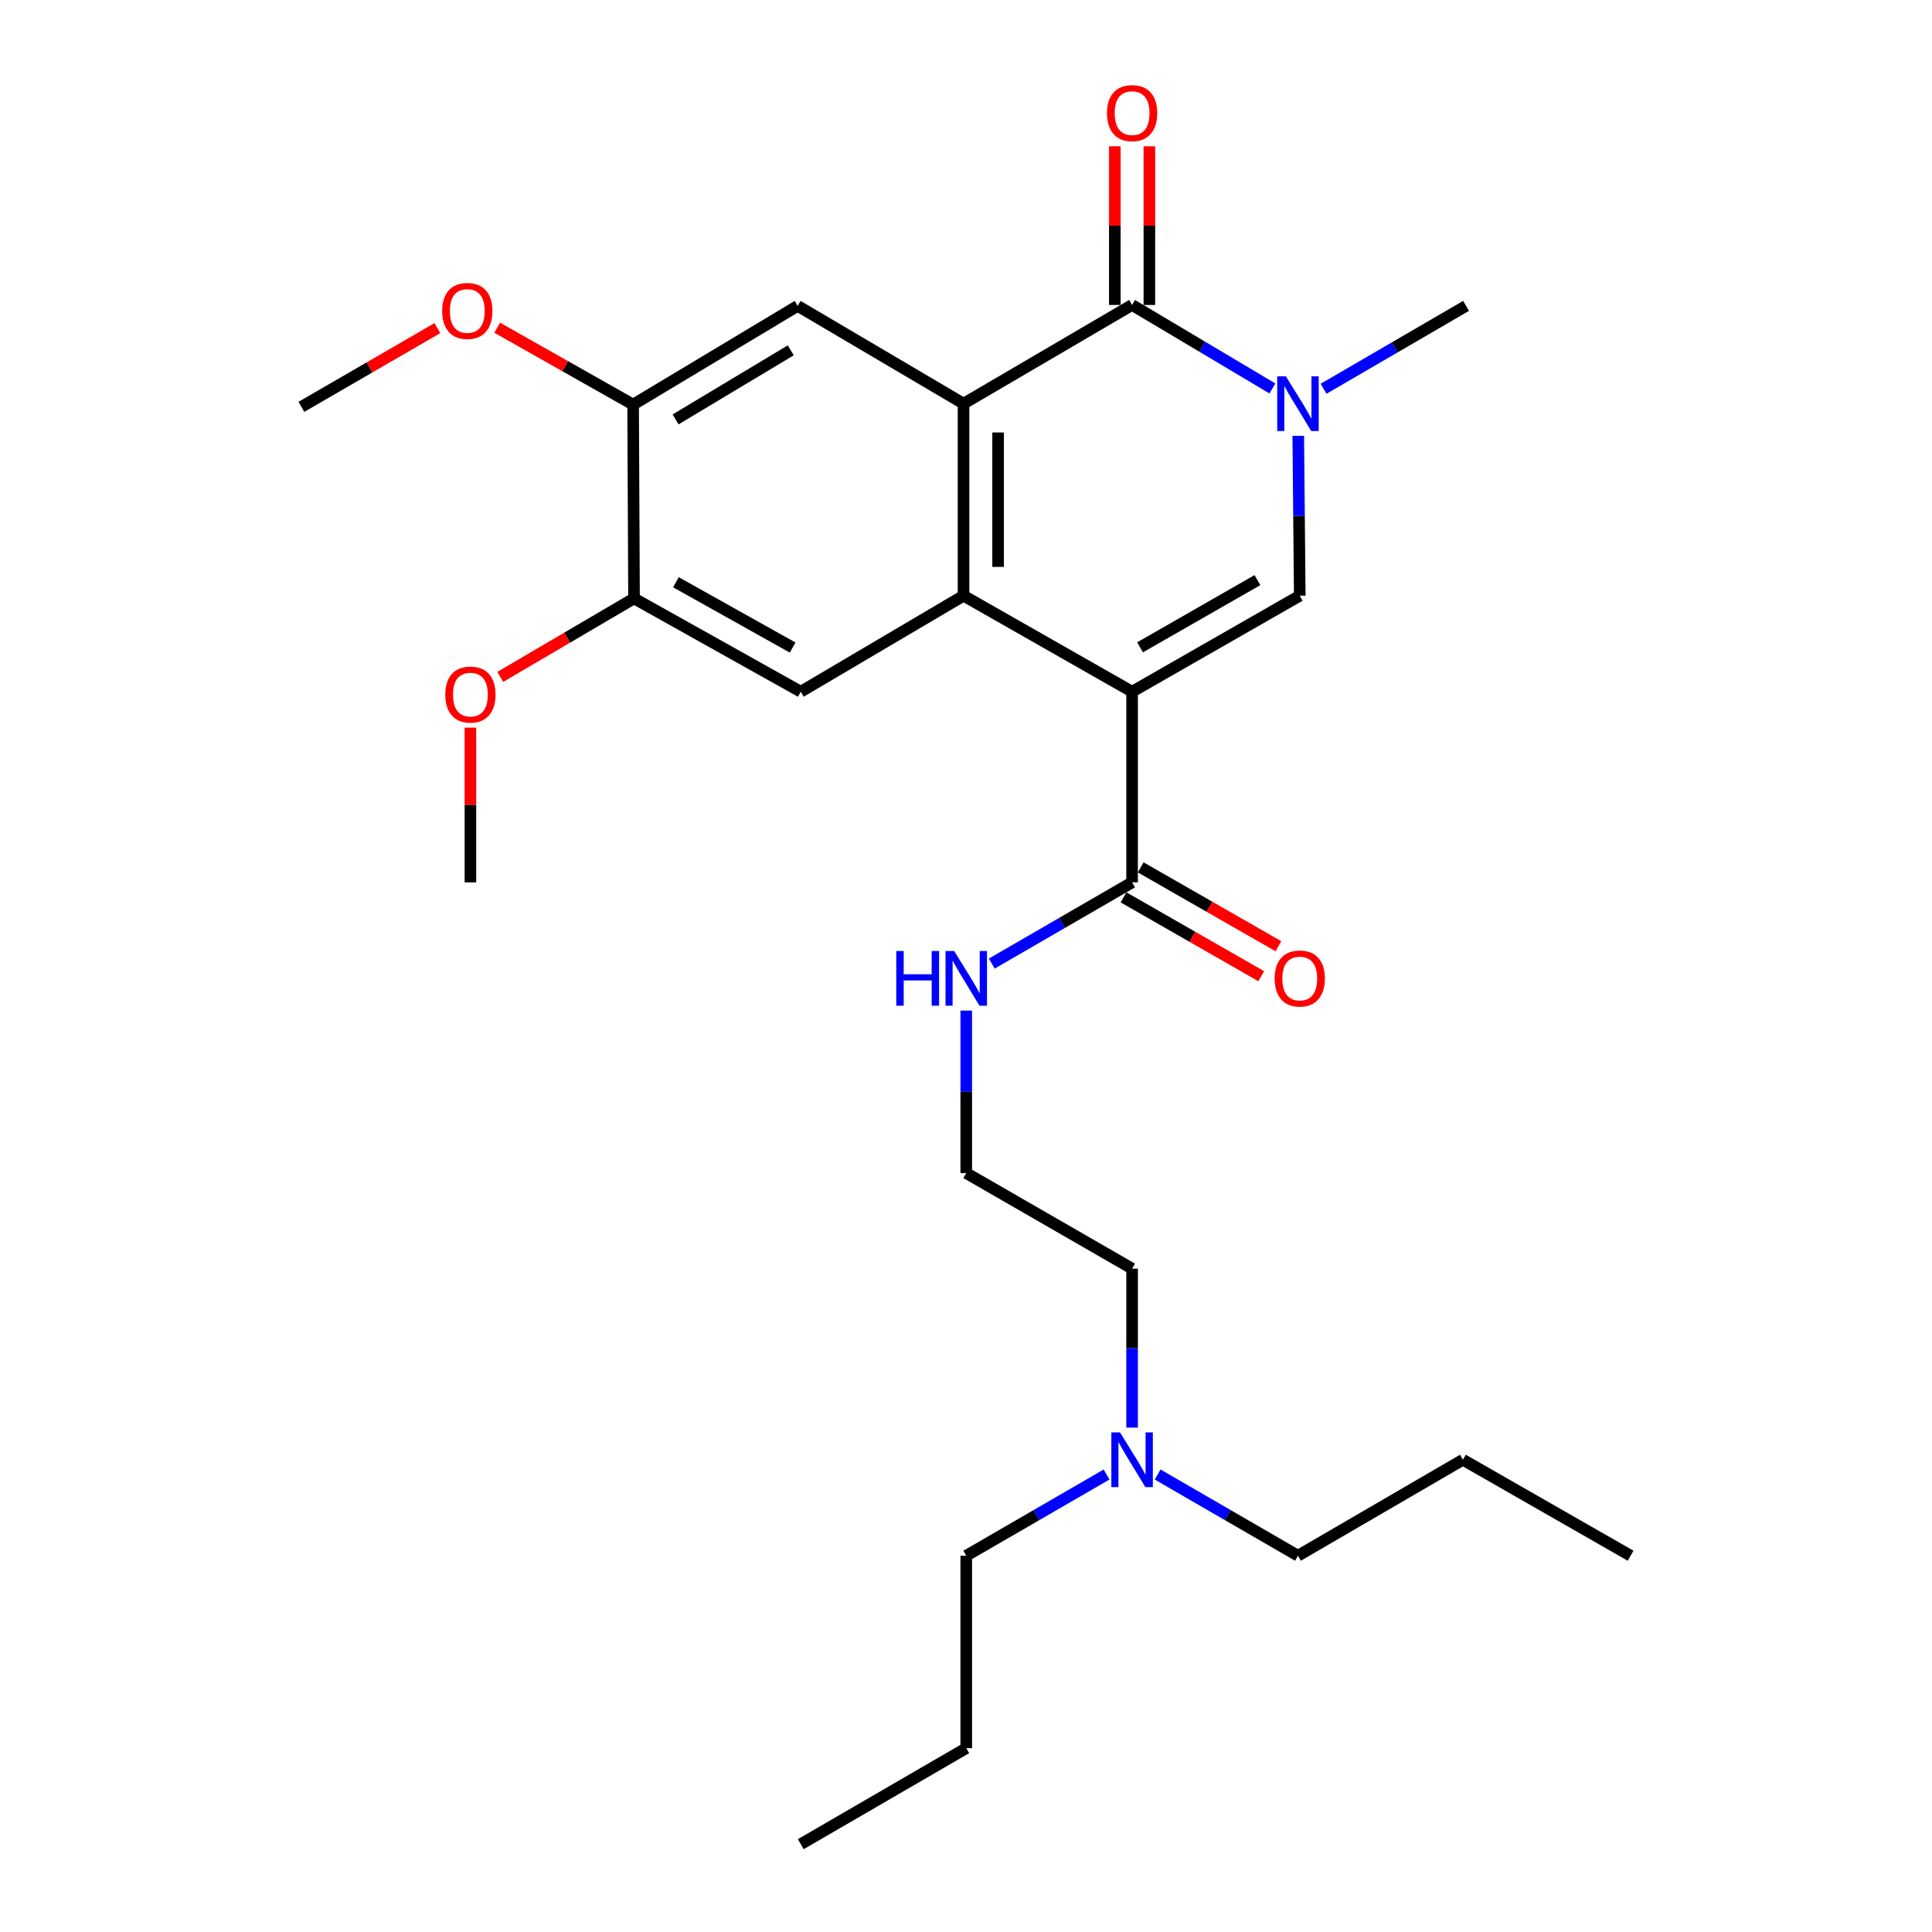 <?xml version='1.0' encoding='iso-8859-1'?>
<svg version='1.1' baseProfile='full'
              xmlns='http://www.w3.org/2000/svg'
                      xmlns:rdkit='http://www.rdkit.org/xml'
                      xmlns:xlink='http://www.w3.org/1999/xlink'
                  xml:space='preserve'
width='1000px' height='1000px' viewBox='0 0 1000 1000'>
<!-- END OF HEADER -->
<rect style='opacity:1.0;fill:#FFFFFF;stroke:none' width='1000' height='1000' x='0' y='0'> </rect>
<path class='bond-0' d='M 585.972,358.026 L 498.728,308.337' style='fill:none;fill-rule:evenodd;stroke:#000000;stroke-width:6px;stroke-linecap:butt;stroke-linejoin:miter;stroke-opacity:1' />
<path class='bond-3' d='M 585.972,358.026 L 672.75,308.337' style='fill:none;fill-rule:evenodd;stroke:#000000;stroke-width:6px;stroke-linecap:butt;stroke-linejoin:miter;stroke-opacity:1' />
<path class='bond-3' d='M 590.1,335.05 L 650.844,300.267' style='fill:none;fill-rule:evenodd;stroke:#000000;stroke-width:6px;stroke-linecap:butt;stroke-linejoin:miter;stroke-opacity:1' />
<path class='bond-5' d='M 585.972,358.026 L 585.972,456.709' style='fill:none;fill-rule:evenodd;stroke:#000000;stroke-width:6px;stroke-linecap:butt;stroke-linejoin:miter;stroke-opacity:1' />
<path class='bond-1' d='M 498.728,308.337 L 498.728,208.939' style='fill:none;fill-rule:evenodd;stroke:#000000;stroke-width:6px;stroke-linecap:butt;stroke-linejoin:miter;stroke-opacity:1' />
<path class='bond-1' d='M 516.616,293.428 L 516.616,223.849' style='fill:none;fill-rule:evenodd;stroke:#000000;stroke-width:6px;stroke-linecap:butt;stroke-linejoin:miter;stroke-opacity:1' />
<path class='bond-6' d='M 498.728,308.337 L 414.485,358.026' style='fill:none;fill-rule:evenodd;stroke:#000000;stroke-width:6px;stroke-linecap:butt;stroke-linejoin:miter;stroke-opacity:1' />
<path class='bond-7' d='M 498.728,208.939 L 412.865,158.326' style='fill:none;fill-rule:evenodd;stroke:#000000;stroke-width:6px;stroke-linecap:butt;stroke-linejoin:miter;stroke-opacity:1' />
<path class='bond-27' d='M 498.728,208.939 L 585.972,157.849' style='fill:none;fill-rule:evenodd;stroke:#000000;stroke-width:6px;stroke-linecap:butt;stroke-linejoin:miter;stroke-opacity:1' />
<path class='bond-2' d='M 585.972,157.849 L 622.28,179.455' style='fill:none;fill-rule:evenodd;stroke:#000000;stroke-width:6px;stroke-linecap:butt;stroke-linejoin:miter;stroke-opacity:1' />
<path class='bond-2' d='M 622.28,179.455 L 658.588,201.061' style='fill:none;fill-rule:evenodd;stroke:#0000FF;stroke-width:6px;stroke-linecap:butt;stroke-linejoin:miter;stroke-opacity:1' />
<path class='bond-10' d='M 594.916,157.849 L 594.916,116.782' style='fill:none;fill-rule:evenodd;stroke:#000000;stroke-width:6px;stroke-linecap:butt;stroke-linejoin:miter;stroke-opacity:1' />
<path class='bond-10' d='M 594.916,116.782 L 594.916,75.715' style='fill:none;fill-rule:evenodd;stroke:#FF0000;stroke-width:6px;stroke-linecap:butt;stroke-linejoin:miter;stroke-opacity:1' />
<path class='bond-10' d='M 577.028,157.849 L 577.028,116.782' style='fill:none;fill-rule:evenodd;stroke:#000000;stroke-width:6px;stroke-linecap:butt;stroke-linejoin:miter;stroke-opacity:1' />
<path class='bond-10' d='M 577.028,116.782 L 577.028,75.715' style='fill:none;fill-rule:evenodd;stroke:#FF0000;stroke-width:6px;stroke-linecap:butt;stroke-linejoin:miter;stroke-opacity:1' />
<path class='bond-4' d='M 672.75,308.337 L 672.365,266.961' style='fill:none;fill-rule:evenodd;stroke:#000000;stroke-width:6px;stroke-linecap:butt;stroke-linejoin:miter;stroke-opacity:1' />
<path class='bond-4' d='M 672.365,266.961 L 671.98,225.584' style='fill:none;fill-rule:evenodd;stroke:#0000FF;stroke-width:6px;stroke-linecap:butt;stroke-linejoin:miter;stroke-opacity:1' />
<path class='bond-13' d='M 685.082,201.227 L 721.956,179.776' style='fill:none;fill-rule:evenodd;stroke:#0000FF;stroke-width:6px;stroke-linecap:butt;stroke-linejoin:miter;stroke-opacity:1' />
<path class='bond-13' d='M 721.956,179.776 L 758.831,158.326' style='fill:none;fill-rule:evenodd;stroke:#000000;stroke-width:6px;stroke-linecap:butt;stroke-linejoin:miter;stroke-opacity:1' />
<path class='bond-11' d='M 581.528,464.471 L 617.167,484.878' style='fill:none;fill-rule:evenodd;stroke:#000000;stroke-width:6px;stroke-linecap:butt;stroke-linejoin:miter;stroke-opacity:1' />
<path class='bond-11' d='M 617.167,484.878 L 652.805,505.285' style='fill:none;fill-rule:evenodd;stroke:#FF0000;stroke-width:6px;stroke-linecap:butt;stroke-linejoin:miter;stroke-opacity:1' />
<path class='bond-11' d='M 590.417,448.948 L 626.055,469.355' style='fill:none;fill-rule:evenodd;stroke:#000000;stroke-width:6px;stroke-linecap:butt;stroke-linejoin:miter;stroke-opacity:1' />
<path class='bond-11' d='M 626.055,469.355 L 661.694,489.761' style='fill:none;fill-rule:evenodd;stroke:#FF0000;stroke-width:6px;stroke-linecap:butt;stroke-linejoin:miter;stroke-opacity:1' />
<path class='bond-12' d='M 585.972,456.709 L 549.661,477.728' style='fill:none;fill-rule:evenodd;stroke:#000000;stroke-width:6px;stroke-linecap:butt;stroke-linejoin:miter;stroke-opacity:1' />
<path class='bond-12' d='M 549.661,477.728 L 513.349,498.746' style='fill:none;fill-rule:evenodd;stroke:#0000FF;stroke-width:6px;stroke-linecap:butt;stroke-linejoin:miter;stroke-opacity:1' />
<path class='bond-8' d='M 414.485,358.026 L 328.175,309.738' style='fill:none;fill-rule:evenodd;stroke:#000000;stroke-width:6px;stroke-linecap:butt;stroke-linejoin:miter;stroke-opacity:1' />
<path class='bond-8' d='M 410.272,335.172 L 349.855,301.371' style='fill:none;fill-rule:evenodd;stroke:#000000;stroke-width:6px;stroke-linecap:butt;stroke-linejoin:miter;stroke-opacity:1' />
<path class='bond-28' d='M 412.865,158.326 L 327.698,209.416' style='fill:none;fill-rule:evenodd;stroke:#000000;stroke-width:6px;stroke-linecap:butt;stroke-linejoin:miter;stroke-opacity:1' />
<path class='bond-28' d='M 409.292,181.329 L 349.675,217.092' style='fill:none;fill-rule:evenodd;stroke:#000000;stroke-width:6px;stroke-linecap:butt;stroke-linejoin:miter;stroke-opacity:1' />
<path class='bond-9' d='M 328.175,309.738 L 327.698,209.416' style='fill:none;fill-rule:evenodd;stroke:#000000;stroke-width:6px;stroke-linecap:butt;stroke-linejoin:miter;stroke-opacity:1' />
<path class='bond-16' d='M 328.175,309.738 L 293.557,330.049' style='fill:none;fill-rule:evenodd;stroke:#000000;stroke-width:6px;stroke-linecap:butt;stroke-linejoin:miter;stroke-opacity:1' />
<path class='bond-16' d='M 293.557,330.049 L 258.939,350.36' style='fill:none;fill-rule:evenodd;stroke:#FF0000;stroke-width:6px;stroke-linecap:butt;stroke-linejoin:miter;stroke-opacity:1' />
<path class='bond-15' d='M 327.698,209.416 L 292.519,189.517' style='fill:none;fill-rule:evenodd;stroke:#000000;stroke-width:6px;stroke-linecap:butt;stroke-linejoin:miter;stroke-opacity:1' />
<path class='bond-15' d='M 292.519,189.517 L 257.34,169.618' style='fill:none;fill-rule:evenodd;stroke:#FF0000;stroke-width:6px;stroke-linecap:butt;stroke-linejoin:miter;stroke-opacity:1' />
<path class='bond-17' d='M 500.129,523.078 L 500.129,565.128' style='fill:none;fill-rule:evenodd;stroke:#0000FF;stroke-width:6px;stroke-linecap:butt;stroke-linejoin:miter;stroke-opacity:1' />
<path class='bond-17' d='M 500.129,565.128 L 500.129,607.178' style='fill:none;fill-rule:evenodd;stroke:#000000;stroke-width:6px;stroke-linecap:butt;stroke-linejoin:miter;stroke-opacity:1' />
<path class='bond-14' d='M 585.972,738.927 L 585.972,697.783' style='fill:none;fill-rule:evenodd;stroke:#0000FF;stroke-width:6px;stroke-linecap:butt;stroke-linejoin:miter;stroke-opacity:1' />
<path class='bond-14' d='M 585.972,697.783 L 585.972,656.639' style='fill:none;fill-rule:evenodd;stroke:#000000;stroke-width:6px;stroke-linecap:butt;stroke-linejoin:miter;stroke-opacity:1' />
<path class='bond-19' d='M 599.192,763.21 L 635.509,784.225' style='fill:none;fill-rule:evenodd;stroke:#0000FF;stroke-width:6px;stroke-linecap:butt;stroke-linejoin:miter;stroke-opacity:1' />
<path class='bond-19' d='M 635.509,784.225 L 671.825,805.239' style='fill:none;fill-rule:evenodd;stroke:#000000;stroke-width:6px;stroke-linecap:butt;stroke-linejoin:miter;stroke-opacity:1' />
<path class='bond-20' d='M 572.753,763.21 L 536.441,784.225' style='fill:none;fill-rule:evenodd;stroke:#0000FF;stroke-width:6px;stroke-linecap:butt;stroke-linejoin:miter;stroke-opacity:1' />
<path class='bond-20' d='M 536.441,784.225 L 500.129,805.239' style='fill:none;fill-rule:evenodd;stroke:#000000;stroke-width:6px;stroke-linecap:butt;stroke-linejoin:miter;stroke-opacity:1' />
<path class='bond-21' d='M 226.394,169.831 L 191.198,190.205' style='fill:none;fill-rule:evenodd;stroke:#FF0000;stroke-width:6px;stroke-linecap:butt;stroke-linejoin:miter;stroke-opacity:1' />
<path class='bond-21' d='M 191.198,190.205 L 156.002,210.579' style='fill:none;fill-rule:evenodd;stroke:#000000;stroke-width:6px;stroke-linecap:butt;stroke-linejoin:miter;stroke-opacity:1' />
<path class='bond-22' d='M 243.484,376.62 L 243.484,416.664' style='fill:none;fill-rule:evenodd;stroke:#FF0000;stroke-width:6px;stroke-linecap:butt;stroke-linejoin:miter;stroke-opacity:1' />
<path class='bond-22' d='M 243.484,416.664 L 243.484,456.709' style='fill:none;fill-rule:evenodd;stroke:#000000;stroke-width:6px;stroke-linecap:butt;stroke-linejoin:miter;stroke-opacity:1' />
<path class='bond-18' d='M 500.129,607.178 L 585.972,656.639' style='fill:none;fill-rule:evenodd;stroke:#000000;stroke-width:6px;stroke-linecap:butt;stroke-linejoin:miter;stroke-opacity:1' />
<path class='bond-23' d='M 671.825,805.239 L 757.201,755.56' style='fill:none;fill-rule:evenodd;stroke:#000000;stroke-width:6px;stroke-linecap:butt;stroke-linejoin:miter;stroke-opacity:1' />
<path class='bond-24' d='M 500.129,805.239 L 500.129,904.846' style='fill:none;fill-rule:evenodd;stroke:#000000;stroke-width:6px;stroke-linecap:butt;stroke-linejoin:miter;stroke-opacity:1' />
<path class='bond-25' d='M 757.201,755.56 L 843.998,805.239' style='fill:none;fill-rule:evenodd;stroke:#000000;stroke-width:6px;stroke-linecap:butt;stroke-linejoin:miter;stroke-opacity:1' />
<path class='bond-26' d='M 500.129,904.846 L 414.485,954.545' style='fill:none;fill-rule:evenodd;stroke:#000000;stroke-width:6px;stroke-linecap:butt;stroke-linejoin:miter;stroke-opacity:1' />
<path  class='atom-5' d='M 665.565 194.779
L 674.845 209.779
Q 675.765 211.259, 677.245 213.939
Q 678.725 216.619, 678.805 216.779
L 678.805 194.779
L 682.565 194.779
L 682.565 223.099
L 678.685 223.099
L 668.725 206.699
Q 667.565 204.779, 666.325 202.579
Q 665.125 200.379, 664.765 199.699
L 664.765 223.099
L 661.085 223.099
L 661.085 194.779
L 665.565 194.779
' fill='#0000FF'/>
<path  class='atom-11' d='M 572.972 58.55
Q 572.972 51.75, 576.332 47.95
Q 579.692 44.15, 585.972 44.15
Q 592.252 44.15, 595.612 47.95
Q 598.972 51.75, 598.972 58.55
Q 598.972 65.43, 595.572 69.35
Q 592.172 73.23, 585.972 73.23
Q 579.732 73.23, 576.332 69.35
Q 572.972 65.47, 572.972 58.55
M 585.972 70.03
Q 590.292 70.03, 592.612 67.15
Q 594.972 64.23, 594.972 58.55
Q 594.972 52.99, 592.612 50.19
Q 590.292 47.35, 585.972 47.35
Q 581.652 47.35, 579.292 50.15
Q 576.972 52.95, 576.972 58.55
Q 576.972 64.27, 579.292 67.15
Q 581.652 70.03, 585.972 70.03
' fill='#FF0000'/>
<path  class='atom-12' d='M 659.75 506.478
Q 659.75 499.678, 663.11 495.878
Q 666.47 492.078, 672.75 492.078
Q 679.03 492.078, 682.39 495.878
Q 685.75 499.678, 685.75 506.478
Q 685.75 513.358, 682.35 517.278
Q 678.95 521.158, 672.75 521.158
Q 666.51 521.158, 663.11 517.278
Q 659.75 513.398, 659.75 506.478
M 672.75 517.958
Q 677.07 517.958, 679.39 515.078
Q 681.75 512.158, 681.75 506.478
Q 681.75 500.918, 679.39 498.118
Q 677.07 495.278, 672.75 495.278
Q 668.43 495.278, 666.07 498.078
Q 663.75 500.878, 663.75 506.478
Q 663.75 512.198, 666.07 515.078
Q 668.43 517.958, 672.75 517.958
' fill='#FF0000'/>
<path  class='atom-13' d='M 463.909 492.238
L 467.749 492.238
L 467.749 504.278
L 482.229 504.278
L 482.229 492.238
L 486.069 492.238
L 486.069 520.558
L 482.229 520.558
L 482.229 507.478
L 467.749 507.478
L 467.749 520.558
L 463.909 520.558
L 463.909 492.238
' fill='#0000FF'/>
<path  class='atom-13' d='M 493.869 492.238
L 503.149 507.238
Q 504.069 508.718, 505.549 511.398
Q 507.029 514.078, 507.109 514.238
L 507.109 492.238
L 510.869 492.238
L 510.869 520.558
L 506.989 520.558
L 497.029 504.158
Q 495.869 502.238, 494.629 500.038
Q 493.429 497.838, 493.069 497.158
L 493.069 520.558
L 489.389 520.558
L 489.389 492.238
L 493.869 492.238
' fill='#0000FF'/>
<path  class='atom-15' d='M 579.712 741.4
L 588.992 756.4
Q 589.912 757.88, 591.392 760.56
Q 592.872 763.24, 592.952 763.4
L 592.952 741.4
L 596.712 741.4
L 596.712 769.72
L 592.832 769.72
L 582.872 753.32
Q 581.712 751.4, 580.472 749.2
Q 579.272 747, 578.912 746.32
L 578.912 769.72
L 575.232 769.72
L 575.232 741.4
L 579.712 741.4
' fill='#0000FF'/>
<path  class='atom-16' d='M 228.874 160.95
Q 228.874 154.15, 232.234 150.35
Q 235.594 146.55, 241.874 146.55
Q 248.154 146.55, 251.514 150.35
Q 254.874 154.15, 254.874 160.95
Q 254.874 167.83, 251.474 171.75
Q 248.074 175.63, 241.874 175.63
Q 235.634 175.63, 232.234 171.75
Q 228.874 167.87, 228.874 160.95
M 241.874 172.43
Q 246.194 172.43, 248.514 169.55
Q 250.874 166.63, 250.874 160.95
Q 250.874 155.39, 248.514 152.59
Q 246.194 149.75, 241.874 149.75
Q 237.554 149.75, 235.194 152.55
Q 232.874 155.35, 232.874 160.95
Q 232.874 166.67, 235.194 169.55
Q 237.554 172.43, 241.874 172.43
' fill='#FF0000'/>
<path  class='atom-17' d='M 230.484 359.508
Q 230.484 352.708, 233.844 348.908
Q 237.204 345.108, 243.484 345.108
Q 249.764 345.108, 253.124 348.908
Q 256.484 352.708, 256.484 359.508
Q 256.484 366.388, 253.084 370.308
Q 249.684 374.188, 243.484 374.188
Q 237.244 374.188, 233.844 370.308
Q 230.484 366.428, 230.484 359.508
M 243.484 370.988
Q 247.804 370.988, 250.124 368.108
Q 252.484 365.188, 252.484 359.508
Q 252.484 353.948, 250.124 351.148
Q 247.804 348.308, 243.484 348.308
Q 239.164 348.308, 236.804 351.108
Q 234.484 353.908, 234.484 359.508
Q 234.484 365.228, 236.804 368.108
Q 239.164 370.988, 243.484 370.988
' fill='#FF0000'/>
</svg>
